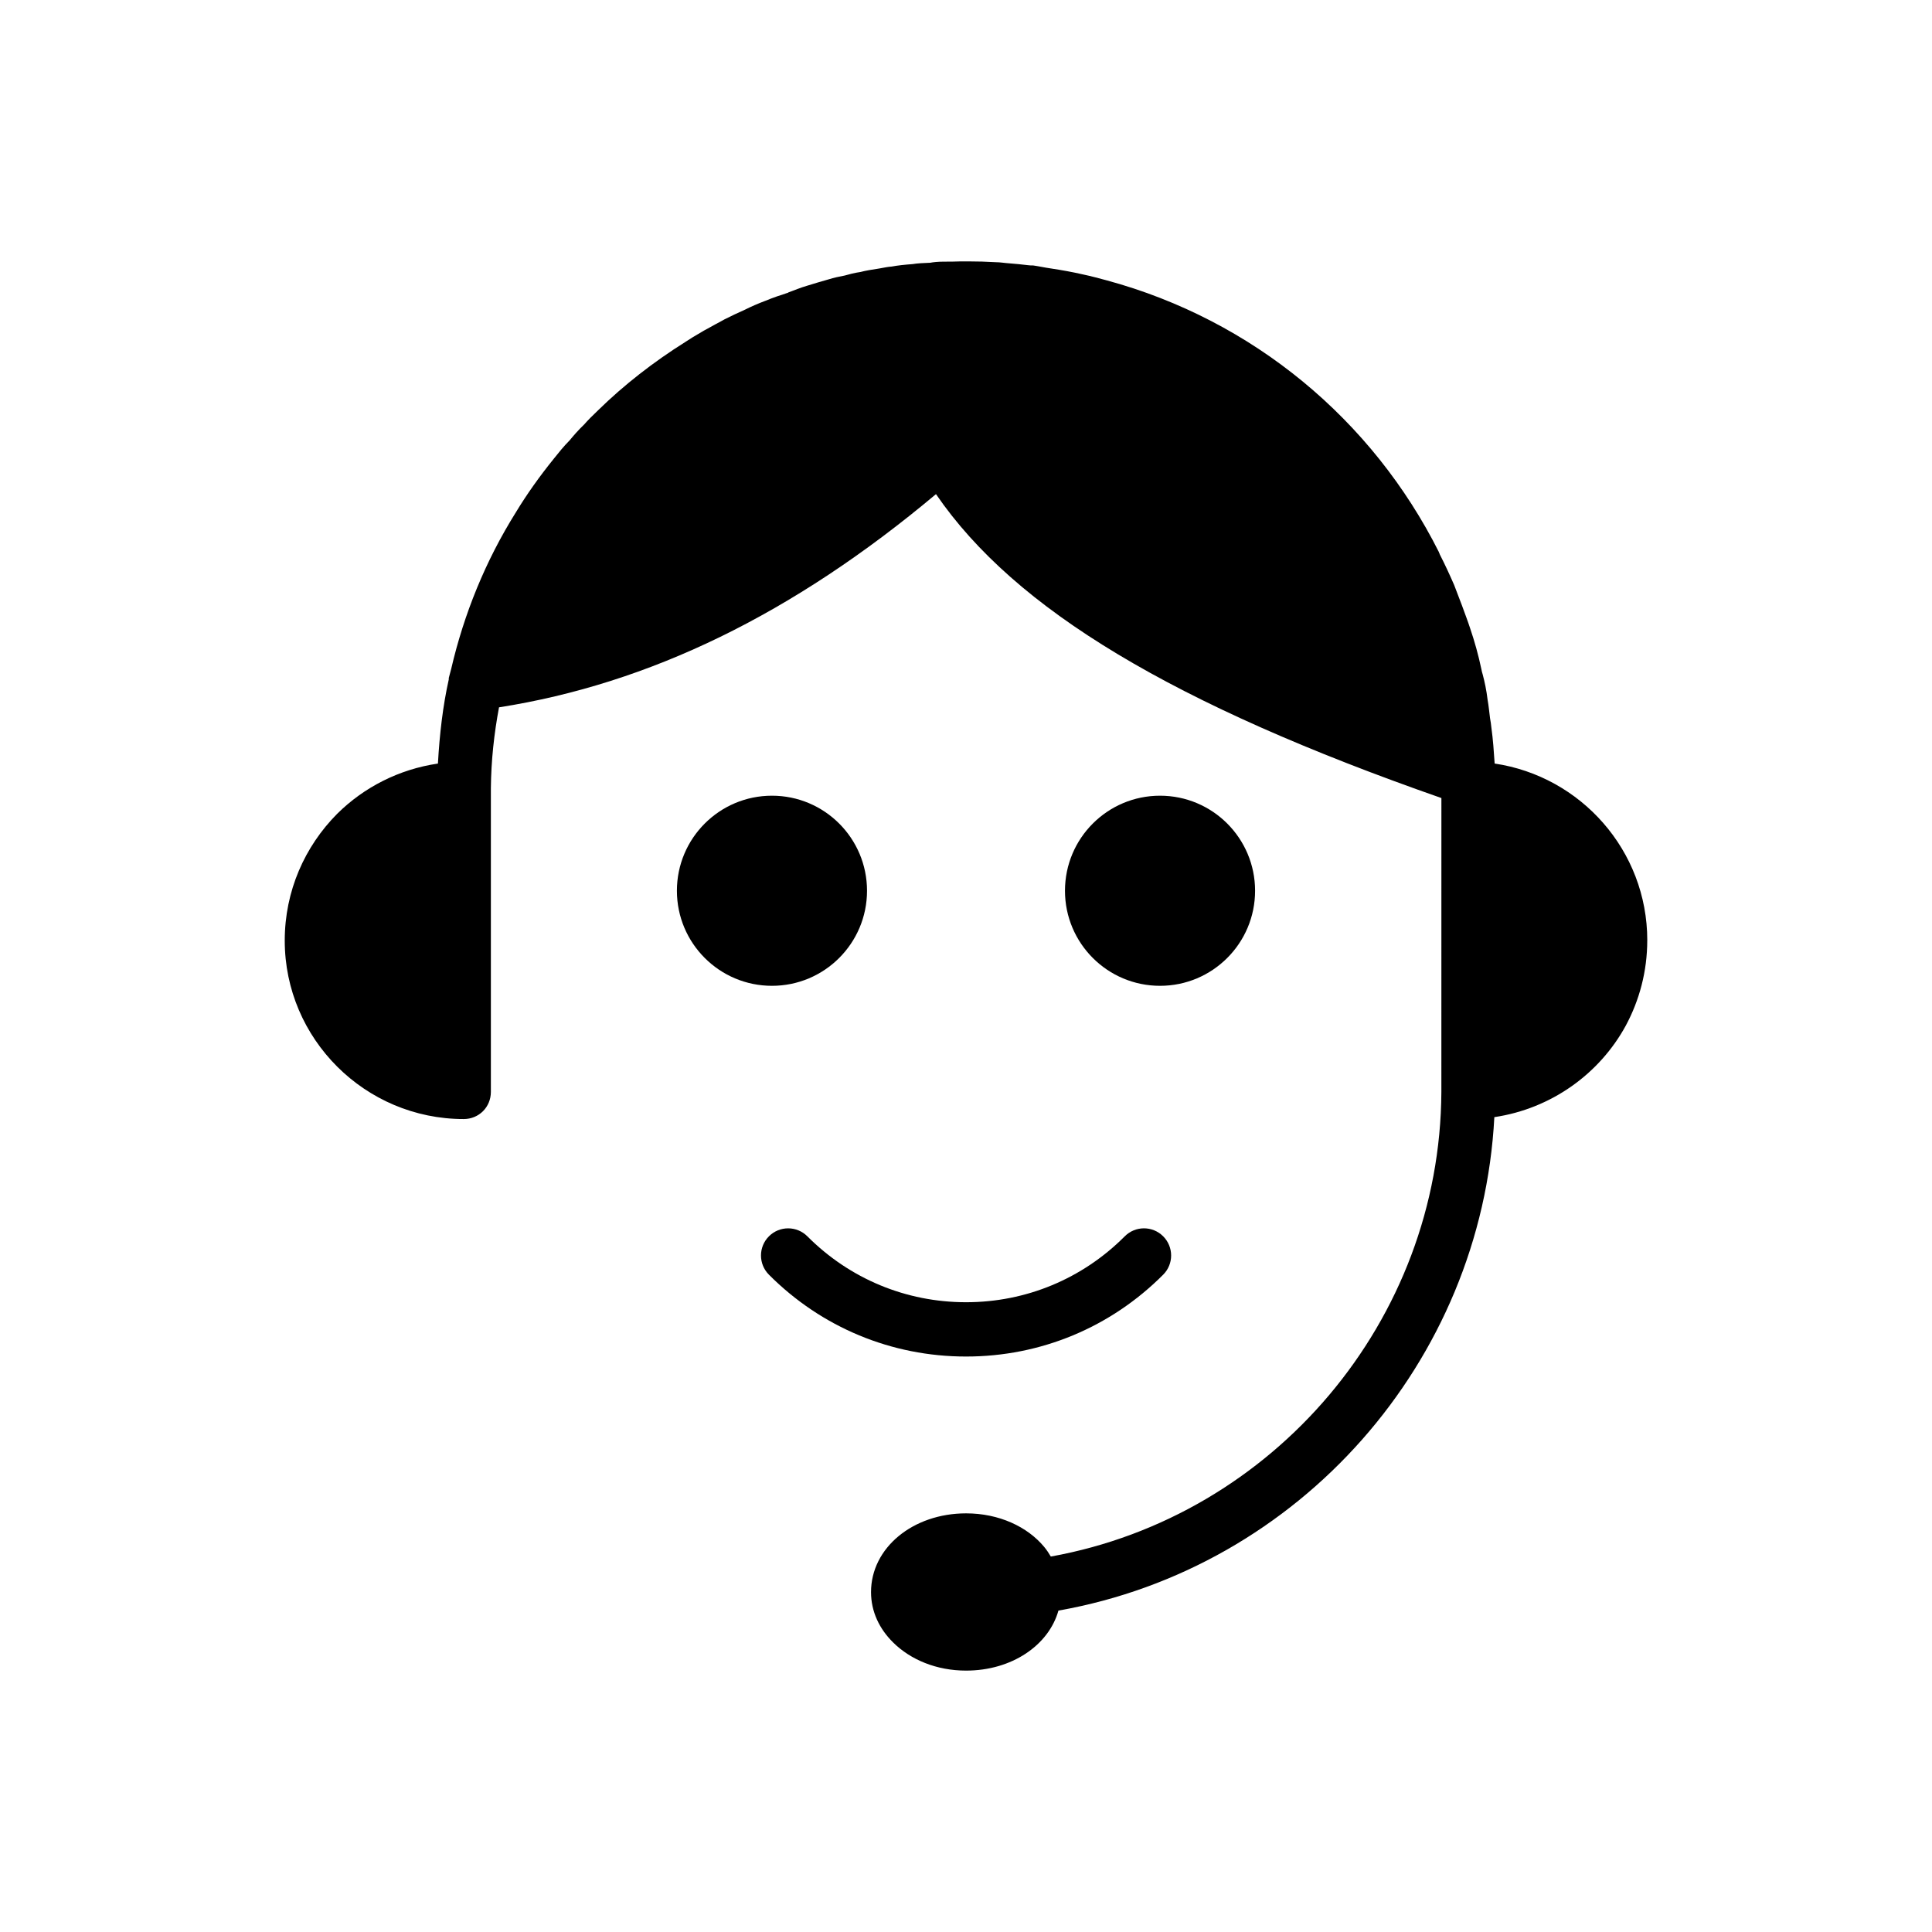 <?xml version="1.0" encoding="UTF-8"?>
<!-- Uploaded to: ICON Repo, www.svgrepo.com, Generator: ICON Repo Mixer Tools -->
<svg fill="#000000" width="800px" height="800px" version="1.1" viewBox="144 144 512 512" xmlns="http://www.w3.org/2000/svg">
 <g>
  <path d="m580.54 393.2c0 8.203-2.086 15.906-5.688 22.598-6.981 12.812-19.793 22.023-34.836 24.254-3.383 64.848-51.605 119.48-115.52 130.77-2.59 9.211-12.379 15.906-24.473 15.906-7.844 0-14.684-2.879-19.289-7.414-3.672-3.598-5.902-8.203-5.902-13.387 0-11.73 11.086-20.871 25.191-20.871 8.707 0 16.266 3.527 20.727 8.926 0.648 0.793 1.223 1.656 1.727 2.519 59.09-10.652 103.21-62.543 103.5-123.14l0.008-77.871c-71.035-24.832-113-49.949-133.94-80.539-37.93 31.812-75.93 50.238-115.8 56.5-1.297 6.91-2.086 14.035-2.16 21.449v0.07 80.395c0 2.016-0.793 3.816-2.086 5.109-1.297 1.297-3.094 2.086-5.109 2.086-26.125 0-47.43-21.23-47.43-47.285 0-13.172 5.324-24.973 13.891-33.609 7.125-7.055 16.41-11.805 26.703-13.316 0.434-7.699 1.297-15.258 2.879-22.312l-0.004-0.359c0.215-0.793 0.434-1.656 0.648-2.445 3.383-14.539 9.066-28.574 17.129-41.457 2.879-4.75 6.191-9.43 10.148-14.324 1.152-1.441 2.519-3.168 4.102-4.75 0.938-1.152 2.305-2.734 3.887-4.246 0.863-1.008 2.231-2.375 3.672-3.742 6.836-6.695 14.684-12.812 23.176-18.137 1.223-0.793 2.445-1.582 3.742-2.305 0.719-0.434 1.441-0.863 2.16-1.223 1.223-0.719 2.519-1.367 3.816-2.086 0.215-0.145 0.434-0.215 0.648-0.359 1.727-0.863 3.527-1.727 5.328-2.519 1.582-0.793 3.527-1.656 5.469-2.375 2.086-0.863 4.031-1.512 6.047-2.16 0-0.07 0-0.07 0.07-0.07 1.582-0.574 3.312-1.297 4.82-1.727 2.16-0.648 3.957-1.223 5.828-1.727 1.367-0.434 2.734-0.719 4.246-1.008 1.008-0.289 2.59-0.719 4.176-0.938 1.297-0.359 3.168-0.648 5.039-0.938 1.512-0.289 2.305-0.434 3.238-0.504 1.512-0.289 3.527-0.504 5.543-0.648 1.152-0.215 2.949-0.289 4.68-0.359 0.648-0.145 2.086-0.289 3.527-0.289 1.438 0 3.023 0 4.606-0.07h1.871c2.449 0 4.965 0.07 7.34 0.215 1.152 0 2.305 0.215 3.453 0.289 1.727 0.145 3.453 0.289 5.109 0.504 0.434 0.07 0.938 0.07 1.367 0.07 1.512 0.215 3.094 0.574 4.68 0.793 2.879 0.434 5.688 0.938 8.492 1.582 2.086 0.434 4.176 1.008 6.332 1.582 38.723 10.508 70.391 36.922 88.023 72.043 0 0.145 0.07 0.215 0.145 0.359 0 0.07 0.07 0.145 0.07 0.215 1.367 2.664 2.59 5.324 3.816 8.133 0.719 1.801 1.367 3.672 2.086 5.469 0.719 2.016 1.512 4.031 2.16 6.047 1.152 3.383 2.16 6.981 2.949 10.723 0.07 0.504 0.215 0.938 0.359 1.441 0.504 1.871 1.008 4.246 1.297 6.695 0.289 1.582 0.434 3.238 0.648 4.894 0.145 0.863 0.289 1.656 0.359 2.519 0.434 3.094 0.648 6.262 0.863 9.5 22.816 3.387 40.449 23.035 40.449 46.855z"/>
  <path d="m452.26 481.8c2.809-2.816 2.801-7.371-0.016-10.176-2.82-2.816-7.371-2.801-10.176 0.016-11.227 11.262-26.16 17.465-42.055 17.465-15.891 0-30.824-6.203-42.051-17.465-2.805-2.812-7.359-2.824-10.176-0.016-2.816 2.805-2.82 7.363-0.016 10.176 13.945 13.992 32.5 21.695 52.242 21.695 19.746 0.004 38.301-7.703 52.246-21.695z"/>
  <path d="m373.77 380.06c0 13.91-11.277 25.191-25.191 25.191-13.914 0-25.191-11.281-25.191-25.191 0-13.914 11.277-25.191 25.191-25.191 13.914 0 25.191 11.277 25.191 25.191"/>
  <path d="m476.61 380.06c0 13.91-11.277 25.191-25.191 25.191-13.91 0-25.188-11.281-25.188-25.191 0-13.914 11.277-25.191 25.188-25.191 13.914 0 25.191 11.277 25.191 25.191"/>
 </g>
</svg>
